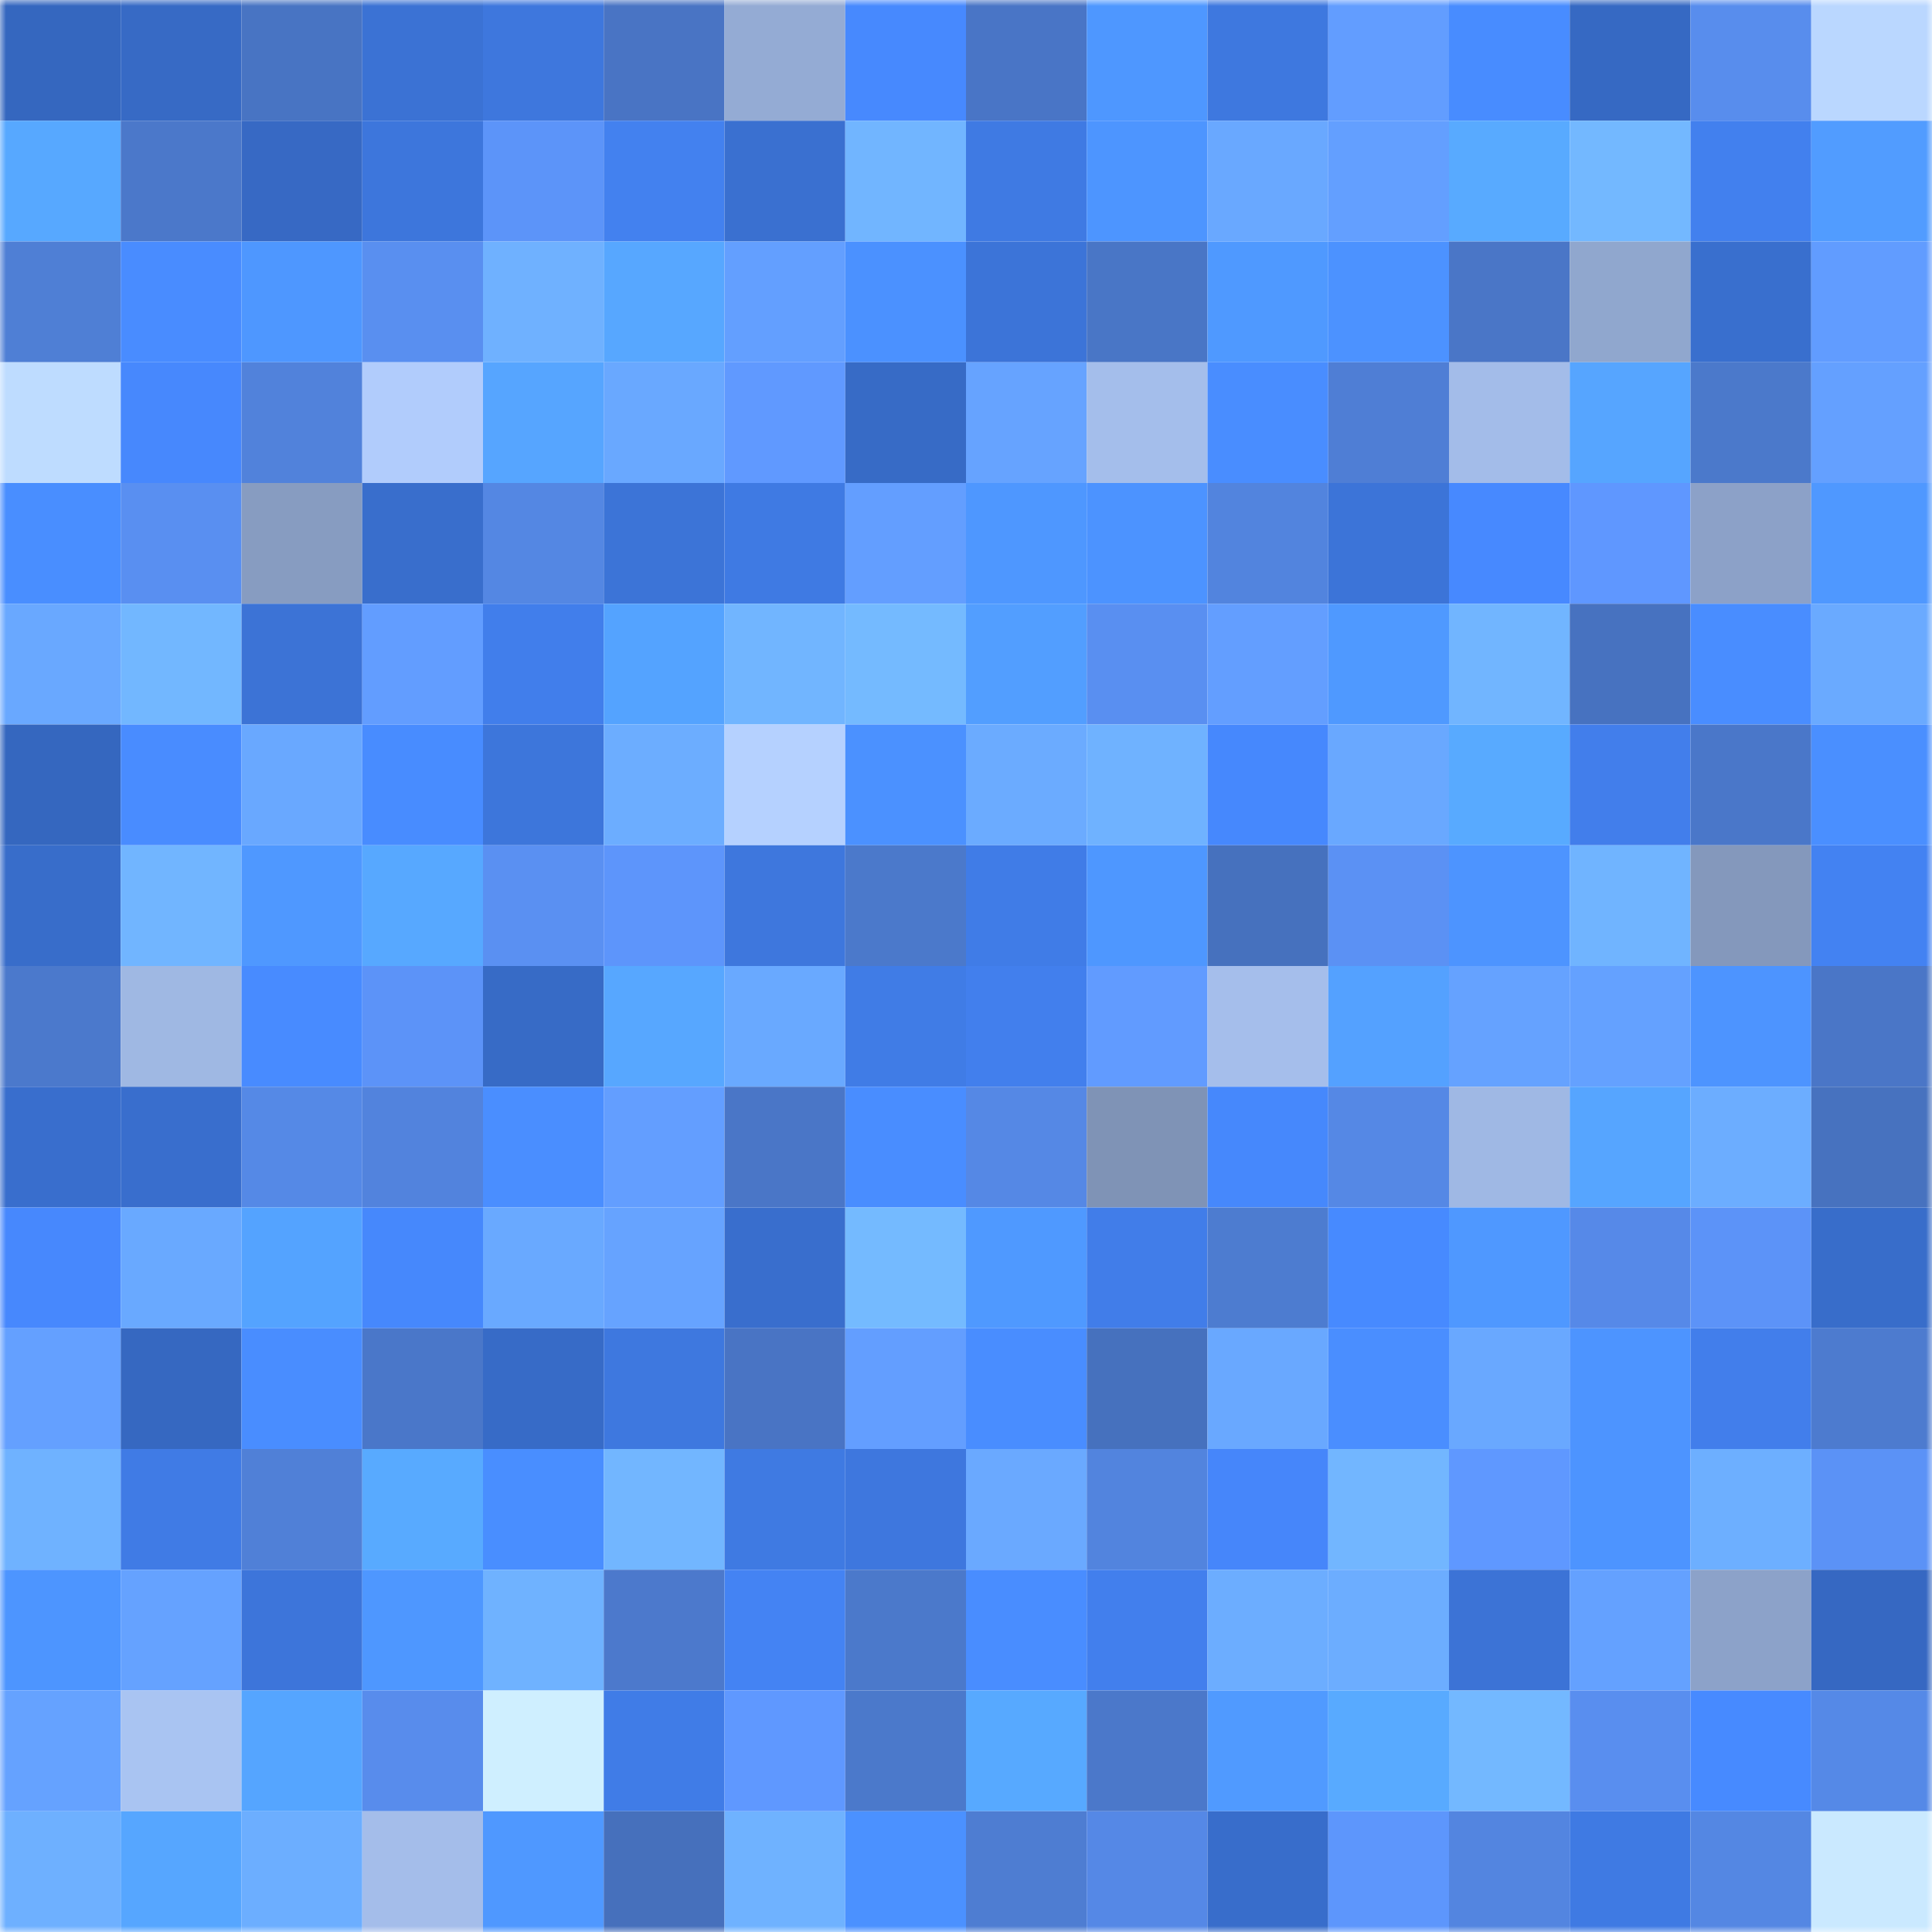 <svg viewBox="0 0 160 160" fill="none" role="img" xmlns="http://www.w3.org/2000/svg" width="240" height="240" name="basenames%2Csolek.base.eth"><mask id="1286197399" mask-type="alpha" maskUnits="userSpaceOnUse" x="0" y="0" width="160" height="160"><rect width="160" height="160" fill="#FFFFFF"></rect></mask><g mask="url(#1286197399)"><rect x="0" y="0" width="10" height="10" fill="#3567bf"></rect><rect x="10" y="0" width="10" height="10" fill="#376ac5"></rect><rect x="20" y="0" width="10" height="10" fill="#4874c3"></rect><rect x="30" y="0" width="10" height="10" fill="#3b72d4"></rect><rect x="40" y="0" width="10" height="10" fill="#3e77dd"></rect><rect x="50" y="0" width="10" height="10" fill="#4974c4"></rect><rect x="60" y="0" width="10" height="10" fill="#94abd4"></rect><rect x="70" y="0" width="10" height="10" fill="#4789fe"></rect><rect x="80" y="0" width="10" height="10" fill="#4975c6"></rect><rect x="90" y="0" width="10" height="10" fill="#4e97ff"></rect><rect x="100" y="0" width="10" height="10" fill="#3e78df"></rect><rect x="110" y="0" width="10" height="10" fill="#629dff"></rect><rect x="120" y="0" width="10" height="10" fill="#488cff"></rect><rect x="130" y="0" width="10" height="10" fill="#3669c3"></rect><rect x="140" y="0" width="10" height="10" fill="#588ded"></rect><rect x="150" y="0" width="10" height="10" fill="#bad7ff"></rect><rect x="0" y="10" width="10" height="10" fill="#57a8ff"></rect><rect x="10" y="10" width="10" height="10" fill="#4b78ca"></rect><rect x="20" y="10" width="10" height="10" fill="#3769c4"></rect><rect x="30" y="10" width="10" height="10" fill="#3d76dc"></rect><rect x="40" y="10" width="10" height="10" fill="#5c94f9"></rect><rect x="50" y="10" width="10" height="10" fill="#4381ef"></rect><rect x="60" y="10" width="10" height="10" fill="#3a70d0"></rect><rect x="70" y="10" width="10" height="10" fill="#71b5ff"></rect><rect x="80" y="10" width="10" height="10" fill="#3f7ae3"></rect><rect x="90" y="10" width="10" height="10" fill="#4d95ff"></rect><rect x="100" y="10" width="10" height="10" fill="#69a8ff"></rect><rect x="110" y="10" width="10" height="10" fill="#639fff"></rect><rect x="120" y="10" width="10" height="10" fill="#58aaff"></rect><rect x="130" y="10" width="10" height="10" fill="#73b8ff"></rect><rect x="140" y="10" width="10" height="10" fill="#4280ee"></rect><rect x="150" y="10" width="10" height="10" fill="#519cff"></rect><rect x="0" y="20" width="10" height="10" fill="#4f7fd5"></rect><rect x="10" y="20" width="10" height="10" fill="#498cff"></rect><rect x="20" y="20" width="10" height="10" fill="#4e97ff"></rect><rect x="30" y="20" width="10" height="10" fill="#598ff0"></rect><rect x="40" y="20" width="10" height="10" fill="#6fb1ff"></rect><rect x="50" y="20" width="10" height="10" fill="#57a7ff"></rect><rect x="60" y="20" width="10" height="10" fill="#639fff"></rect><rect x="70" y="20" width="10" height="10" fill="#4b91ff"></rect><rect x="80" y="20" width="10" height="10" fill="#3c74d8"></rect><rect x="90" y="20" width="10" height="10" fill="#4976c6"></rect><rect x="100" y="20" width="10" height="10" fill="#4f99ff"></rect><rect x="110" y="20" width="10" height="10" fill="#4c92ff"></rect><rect x="120" y="20" width="10" height="10" fill="#4a76c7"></rect><rect x="130" y="20" width="10" height="10" fill="#90a7ce"></rect><rect x="140" y="20" width="10" height="10" fill="#396fce"></rect><rect x="150" y="20" width="10" height="10" fill="#619cff"></rect><rect x="0" y="30" width="10" height="10" fill="#bedcff"></rect><rect x="10" y="30" width="10" height="10" fill="#4788fd"></rect><rect x="20" y="30" width="10" height="10" fill="#5182db"></rect><rect x="30" y="30" width="10" height="10" fill="#b1ccfc"></rect><rect x="40" y="30" width="10" height="10" fill="#56a5ff"></rect><rect x="50" y="30" width="10" height="10" fill="#69a8ff"></rect><rect x="60" y="30" width="10" height="10" fill="#6099ff"></rect><rect x="70" y="30" width="10" height="10" fill="#376bc6"></rect><rect x="80" y="30" width="10" height="10" fill="#66a3ff"></rect><rect x="90" y="30" width="10" height="10" fill="#a4beeb"></rect><rect x="100" y="30" width="10" height="10" fill="#498dff"></rect><rect x="110" y="30" width="10" height="10" fill="#4f7ed5"></rect><rect x="120" y="30" width="10" height="10" fill="#a3bce9"></rect><rect x="130" y="30" width="10" height="10" fill="#56a5ff"></rect><rect x="140" y="30" width="10" height="10" fill="#4b79cb"></rect><rect x="150" y="30" width="10" height="10" fill="#64a0ff"></rect><rect x="0" y="40" width="10" height="10" fill="#498eff"></rect><rect x="10" y="40" width="10" height="10" fill="#598ff1"></rect><rect x="20" y="40" width="10" height="10" fill="#879cc1"></rect><rect x="30" y="40" width="10" height="10" fill="#396ecc"></rect><rect x="40" y="40" width="10" height="10" fill="#5487e3"></rect><rect x="50" y="40" width="10" height="10" fill="#3c74d7"></rect><rect x="60" y="40" width="10" height="10" fill="#3f7ae3"></rect><rect x="70" y="40" width="10" height="10" fill="#639eff"></rect><rect x="80" y="40" width="10" height="10" fill="#4e97ff"></rect><rect x="90" y="40" width="10" height="10" fill="#4c93ff"></rect><rect x="100" y="40" width="10" height="10" fill="#5284de"></rect><rect x="110" y="40" width="10" height="10" fill="#3c74d8"></rect><rect x="120" y="40" width="10" height="10" fill="#4789ff"></rect><rect x="130" y="40" width="10" height="10" fill="#5f97ff"></rect><rect x="140" y="40" width="10" height="10" fill="#8ca1c8"></rect><rect x="150" y="40" width="10" height="10" fill="#4f98ff"></rect><rect x="0" y="50" width="10" height="10" fill="#69a8ff"></rect><rect x="10" y="50" width="10" height="10" fill="#72b7ff"></rect><rect x="20" y="50" width="10" height="10" fill="#3c73d6"></rect><rect x="30" y="50" width="10" height="10" fill="#629dff"></rect><rect x="40" y="50" width="10" height="10" fill="#417eeb"></rect><rect x="50" y="50" width="10" height="10" fill="#54a3ff"></rect><rect x="60" y="50" width="10" height="10" fill="#71b5ff"></rect><rect x="70" y="50" width="10" height="10" fill="#74baff"></rect><rect x="80" y="50" width="10" height="10" fill="#529eff"></rect><rect x="90" y="50" width="10" height="10" fill="#598ff1"></rect><rect x="100" y="50" width="10" height="10" fill="#639eff"></rect><rect x="110" y="50" width="10" height="10" fill="#4f99ff"></rect><rect x="120" y="50" width="10" height="10" fill="#71b5ff"></rect><rect x="130" y="50" width="10" height="10" fill="#4772c0"></rect><rect x="140" y="50" width="10" height="10" fill="#498dff"></rect><rect x="150" y="50" width="10" height="10" fill="#6aaaff"></rect><rect x="0" y="60" width="10" height="10" fill="#3567bf"></rect><rect x="10" y="60" width="10" height="10" fill="#498cff"></rect><rect x="20" y="60" width="10" height="10" fill="#69a8ff"></rect><rect x="30" y="60" width="10" height="10" fill="#488cff"></rect><rect x="40" y="60" width="10" height="10" fill="#3d76db"></rect><rect x="50" y="60" width="10" height="10" fill="#6cadff"></rect><rect x="60" y="60" width="10" height="10" fill="#b5d1ff"></rect><rect x="70" y="60" width="10" height="10" fill="#4b91ff"></rect><rect x="80" y="60" width="10" height="10" fill="#6babff"></rect><rect x="90" y="60" width="10" height="10" fill="#6fb2ff"></rect><rect x="100" y="60" width="10" height="10" fill="#4688fd"></rect><rect x="110" y="60" width="10" height="10" fill="#69a8ff"></rect><rect x="120" y="60" width="10" height="10" fill="#58aaff"></rect><rect x="130" y="60" width="10" height="10" fill="#427eeb"></rect><rect x="140" y="60" width="10" height="10" fill="#4a77c9"></rect><rect x="150" y="60" width="10" height="10" fill="#4a8fff"></rect><rect x="0" y="70" width="10" height="10" fill="#386dca"></rect><rect x="10" y="70" width="10" height="10" fill="#71b5ff"></rect><rect x="20" y="70" width="10" height="10" fill="#4f98ff"></rect><rect x="30" y="70" width="10" height="10" fill="#57a8ff"></rect><rect x="40" y="70" width="10" height="10" fill="#5a90f2"></rect><rect x="50" y="70" width="10" height="10" fill="#5d95fb"></rect><rect x="60" y="70" width="10" height="10" fill="#3e77dd"></rect><rect x="70" y="70" width="10" height="10" fill="#4b79cb"></rect><rect x="80" y="70" width="10" height="10" fill="#407ce7"></rect><rect x="90" y="70" width="10" height="10" fill="#4e97ff"></rect><rect x="100" y="70" width="10" height="10" fill="#4671be"></rect><rect x="110" y="70" width="10" height="10" fill="#5b91f4"></rect><rect x="120" y="70" width="10" height="10" fill="#4d94ff"></rect><rect x="130" y="70" width="10" height="10" fill="#70b4ff"></rect><rect x="140" y="70" width="10" height="10" fill="#8498bc"></rect><rect x="150" y="70" width="10" height="10" fill="#4382f2"></rect><rect x="0" y="80" width="10" height="10" fill="#4b79cc"></rect><rect x="10" y="80" width="10" height="10" fill="#9fb8e3"></rect><rect x="20" y="80" width="10" height="10" fill="#488bff"></rect><rect x="30" y="80" width="10" height="10" fill="#5c93f8"></rect><rect x="40" y="80" width="10" height="10" fill="#376bc6"></rect><rect x="50" y="80" width="10" height="10" fill="#57a7ff"></rect><rect x="60" y="80" width="10" height="10" fill="#69a9ff"></rect><rect x="70" y="80" width="10" height="10" fill="#407ce6"></rect><rect x="80" y="80" width="10" height="10" fill="#427fed"></rect><rect x="90" y="80" width="10" height="10" fill="#619bff"></rect><rect x="100" y="80" width="10" height="10" fill="#a5beeb"></rect><rect x="110" y="80" width="10" height="10" fill="#54a1ff"></rect><rect x="120" y="80" width="10" height="10" fill="#65a2ff"></rect><rect x="130" y="80" width="10" height="10" fill="#64a1ff"></rect><rect x="140" y="80" width="10" height="10" fill="#4d94ff"></rect><rect x="150" y="80" width="10" height="10" fill="#4a76c7"></rect><rect x="0" y="90" width="10" height="10" fill="#396ecd"></rect><rect x="10" y="90" width="10" height="10" fill="#396ecd"></rect><rect x="20" y="90" width="10" height="10" fill="#5589e6"></rect><rect x="30" y="90" width="10" height="10" fill="#5283dd"></rect><rect x="40" y="90" width="10" height="10" fill="#4a8eff"></rect><rect x="50" y="90" width="10" height="10" fill="#639eff"></rect><rect x="60" y="90" width="10" height="10" fill="#4a76c7"></rect><rect x="70" y="90" width="10" height="10" fill="#498dff"></rect><rect x="80" y="90" width="10" height="10" fill="#5588e5"></rect><rect x="90" y="90" width="10" height="10" fill="#7f93b6"></rect><rect x="100" y="90" width="10" height="10" fill="#4688fc"></rect><rect x="110" y="90" width="10" height="10" fill="#5588e5"></rect><rect x="120" y="90" width="10" height="10" fill="#9fb8e4"></rect><rect x="130" y="90" width="10" height="10" fill="#56a5ff"></rect><rect x="140" y="90" width="10" height="10" fill="#6cadff"></rect><rect x="150" y="90" width="10" height="10" fill="#4772bf"></rect><rect x="0" y="100" width="10" height="10" fill="#4788fd"></rect><rect x="10" y="100" width="10" height="10" fill="#69a9ff"></rect><rect x="20" y="100" width="10" height="10" fill="#54a3ff"></rect><rect x="30" y="100" width="10" height="10" fill="#4688fc"></rect><rect x="40" y="100" width="10" height="10" fill="#69a9ff"></rect><rect x="50" y="100" width="10" height="10" fill="#66a3ff"></rect><rect x="60" y="100" width="10" height="10" fill="#396ecd"></rect><rect x="70" y="100" width="10" height="10" fill="#74baff"></rect><rect x="80" y="100" width="10" height="10" fill="#4f99ff"></rect><rect x="90" y="100" width="10" height="10" fill="#417de9"></rect><rect x="100" y="100" width="10" height="10" fill="#4d7cd0"></rect><rect x="110" y="100" width="10" height="10" fill="#478aff"></rect><rect x="120" y="100" width="10" height="10" fill="#4f98ff"></rect><rect x="130" y="100" width="10" height="10" fill="#5689e8"></rect><rect x="140" y="100" width="10" height="10" fill="#5c93f8"></rect><rect x="150" y="100" width="10" height="10" fill="#386dca"></rect><rect x="0" y="110" width="10" height="10" fill="#64a0ff"></rect><rect x="10" y="110" width="10" height="10" fill="#3668c1"></rect><rect x="20" y="110" width="10" height="10" fill="#498dff"></rect><rect x="30" y="110" width="10" height="10" fill="#4a77c9"></rect><rect x="40" y="110" width="10" height="10" fill="#376bc7"></rect><rect x="50" y="110" width="10" height="10" fill="#3e78df"></rect><rect x="60" y="110" width="10" height="10" fill="#4974c4"></rect><rect x="70" y="110" width="10" height="10" fill="#639eff"></rect><rect x="80" y="110" width="10" height="10" fill="#498dff"></rect><rect x="90" y="110" width="10" height="10" fill="#4671be"></rect><rect x="100" y="110" width="10" height="10" fill="#69a8ff"></rect><rect x="110" y="110" width="10" height="10" fill="#4a8eff"></rect><rect x="120" y="110" width="10" height="10" fill="#69a8ff"></rect><rect x="130" y="110" width="10" height="10" fill="#4d94ff"></rect><rect x="140" y="110" width="10" height="10" fill="#427eeb"></rect><rect x="150" y="110" width="10" height="10" fill="#4d7bcf"></rect><rect x="0" y="120" width="10" height="10" fill="#6fb2ff"></rect><rect x="10" y="120" width="10" height="10" fill="#407be5"></rect><rect x="20" y="120" width="10" height="10" fill="#5080d7"></rect><rect x="30" y="120" width="10" height="10" fill="#58aaff"></rect><rect x="40" y="120" width="10" height="10" fill="#498eff"></rect><rect x="50" y="120" width="10" height="10" fill="#72b6ff"></rect><rect x="60" y="120" width="10" height="10" fill="#3f7ae2"></rect><rect x="70" y="120" width="10" height="10" fill="#3e77de"></rect><rect x="80" y="120" width="10" height="10" fill="#6aa9ff"></rect><rect x="90" y="120" width="10" height="10" fill="#5284de"></rect><rect x="100" y="120" width="10" height="10" fill="#4686fa"></rect><rect x="110" y="120" width="10" height="10" fill="#72b6ff"></rect><rect x="120" y="120" width="10" height="10" fill="#5f98ff"></rect><rect x="130" y="120" width="10" height="10" fill="#4d94ff"></rect><rect x="140" y="120" width="10" height="10" fill="#6dafff"></rect><rect x="150" y="120" width="10" height="10" fill="#5b92f6"></rect><rect x="0" y="130" width="10" height="10" fill="#4d95ff"></rect><rect x="10" y="130" width="10" height="10" fill="#65a2ff"></rect><rect x="20" y="130" width="10" height="10" fill="#3d75da"></rect><rect x="30" y="130" width="10" height="10" fill="#4e97ff"></rect><rect x="40" y="130" width="10" height="10" fill="#6fb2ff"></rect><rect x="50" y="130" width="10" height="10" fill="#4c79cc"></rect><rect x="60" y="130" width="10" height="10" fill="#4483f3"></rect><rect x="70" y="130" width="10" height="10" fill="#4b79cb"></rect><rect x="80" y="130" width="10" height="10" fill="#498dff"></rect><rect x="90" y="130" width="10" height="10" fill="#427fed"></rect><rect x="100" y="130" width="10" height="10" fill="#6cadff"></rect><rect x="110" y="130" width="10" height="10" fill="#6cadff"></rect><rect x="120" y="130" width="10" height="10" fill="#3c73d6"></rect><rect x="130" y="130" width="10" height="10" fill="#64a1ff"></rect><rect x="140" y="130" width="10" height="10" fill="#8ca2c9"></rect><rect x="150" y="130" width="10" height="10" fill="#3668c2"></rect><rect x="0" y="140" width="10" height="10" fill="#65a2ff"></rect><rect x="10" y="140" width="10" height="10" fill="#a9c4f2"></rect><rect x="20" y="140" width="10" height="10" fill="#55a5ff"></rect><rect x="30" y="140" width="10" height="10" fill="#588cec"></rect><rect x="40" y="140" width="10" height="10" fill="#cfefff"></rect><rect x="50" y="140" width="10" height="10" fill="#407ce7"></rect><rect x="60" y="140" width="10" height="10" fill="#5f98ff"></rect><rect x="70" y="140" width="10" height="10" fill="#4b79cb"></rect><rect x="80" y="140" width="10" height="10" fill="#57a9ff"></rect><rect x="90" y="140" width="10" height="10" fill="#4b78ca"></rect><rect x="100" y="140" width="10" height="10" fill="#509aff"></rect><rect x="110" y="140" width="10" height="10" fill="#58aaff"></rect><rect x="120" y="140" width="10" height="10" fill="#73b8ff"></rect><rect x="130" y="140" width="10" height="10" fill="#598eef"></rect><rect x="140" y="140" width="10" height="10" fill="#478aff"></rect><rect x="150" y="140" width="10" height="10" fill="#5589e7"></rect><rect x="0" y="150" width="10" height="10" fill="#6eb0ff"></rect><rect x="10" y="150" width="10" height="10" fill="#56a6ff"></rect><rect x="20" y="150" width="10" height="10" fill="#6caeff"></rect><rect x="30" y="150" width="10" height="10" fill="#a4bdea"></rect><rect x="40" y="150" width="10" height="10" fill="#4f98ff"></rect><rect x="50" y="150" width="10" height="10" fill="#4670bc"></rect><rect x="60" y="150" width="10" height="10" fill="#6fb2ff"></rect><rect x="70" y="150" width="10" height="10" fill="#4b91ff"></rect><rect x="80" y="150" width="10" height="10" fill="#4e7dd2"></rect><rect x="90" y="150" width="10" height="10" fill="#5588e6"></rect><rect x="100" y="150" width="10" height="10" fill="#386dcb"></rect><rect x="110" y="150" width="10" height="10" fill="#5d96fc"></rect><rect x="120" y="150" width="10" height="10" fill="#5385e0"></rect><rect x="130" y="150" width="10" height="10" fill="#3f7ae3"></rect><rect x="140" y="150" width="10" height="10" fill="#5487e3"></rect><rect x="150" y="150" width="10" height="10" fill="#cae9ff"></rect></g></svg>